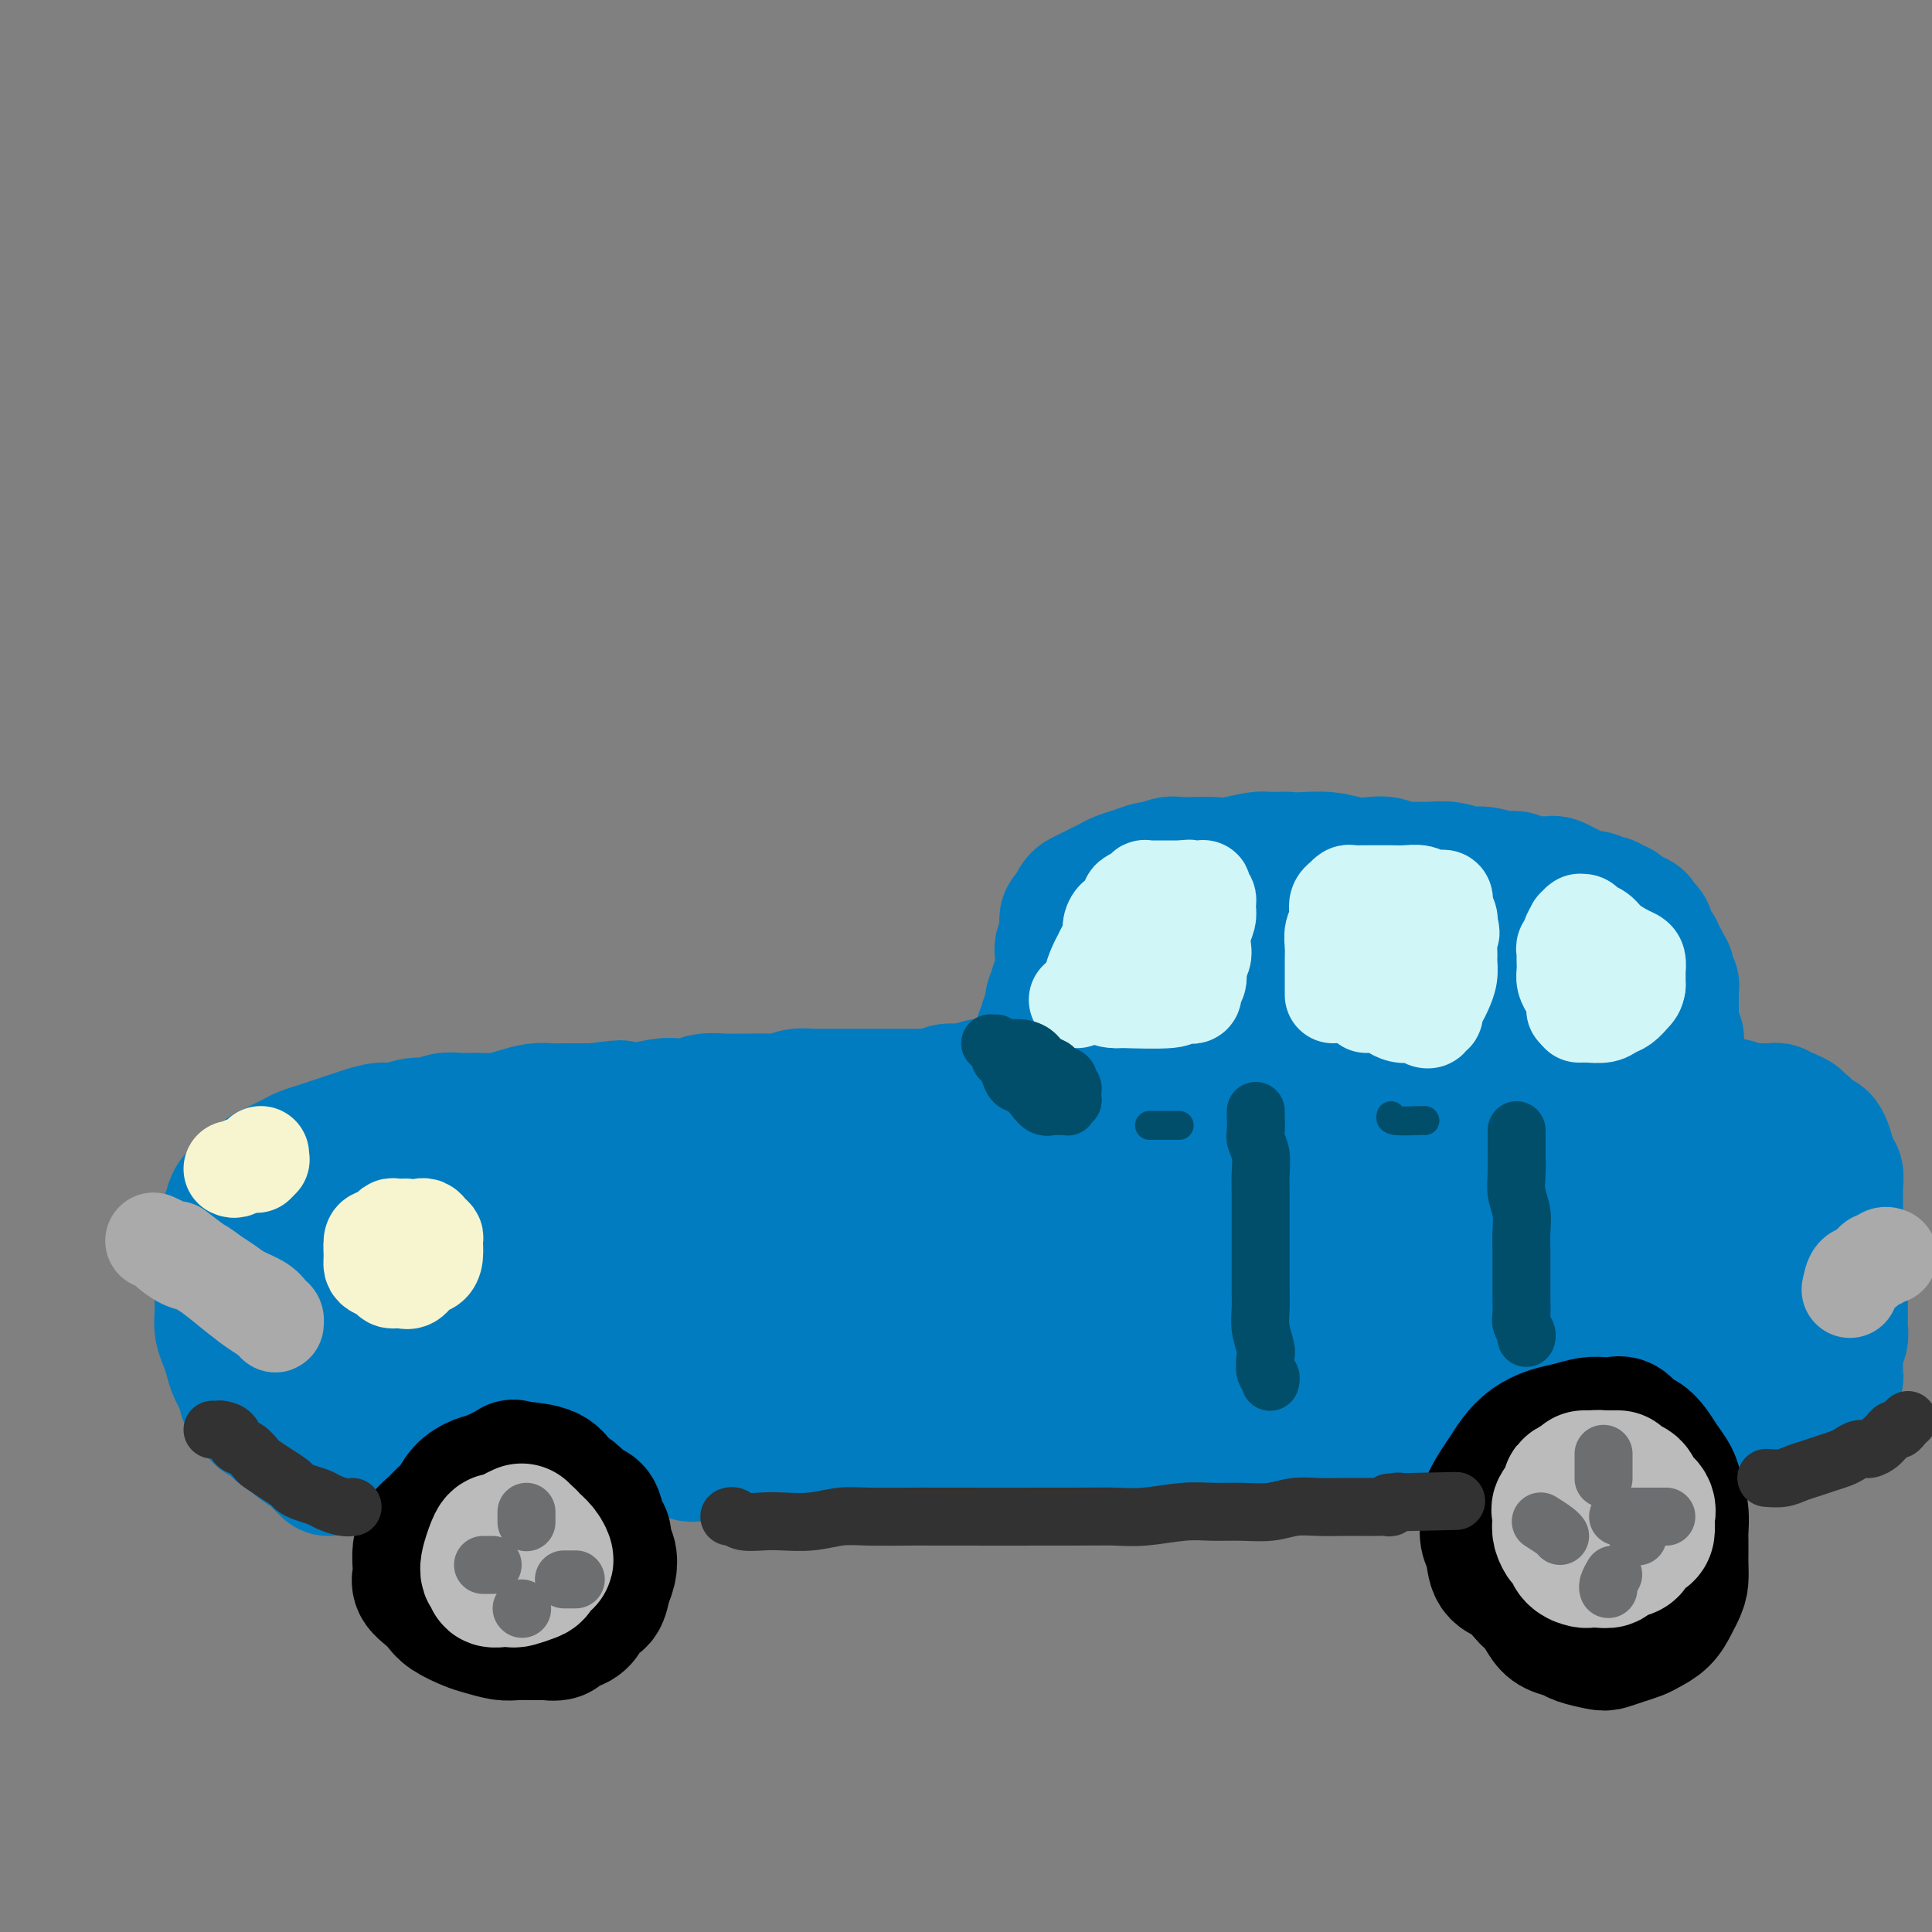 <svg viewBox='0 0 400 400' version='1.1' xmlns='http://www.w3.org/2000/svg' xmlns:xlink='http://www.w3.org/1999/xlink'><rect x="0" y="0" width="400" height="400" fill="#808080" stroke="none"/><g fill='none' stroke='rgb(1,124,193)' stroke-width='28' stroke-linecap='round' stroke-linejoin='round'><path d='M68,304c-0.821,-0.788 -1.641,-1.576 -2,-2c-0.359,-0.424 -0.256,-0.485 -1,-1c-0.744,-0.515 -2.336,-1.485 -3,-2c-0.664,-0.515 -0.400,-0.574 -1,-1c-0.600,-0.426 -2.064,-1.218 -3,-2c-0.936,-0.782 -1.345,-1.555 -2,-2c-0.655,-0.445 -1.555,-0.563 -2,-1c-0.445,-0.437 -0.434,-1.194 -1,-2c-0.566,-0.806 -1.710,-1.661 -2,-2c-0.290,-0.339 0.272,-0.163 0,-1c-0.272,-0.837 -1.379,-2.688 -2,-4c-0.621,-1.312 -0.755,-2.084 -1,-3c-0.245,-0.916 -0.602,-1.975 -1,-3c-0.398,-1.025 -0.839,-2.017 -1,-3c-0.161,-0.983 -0.043,-1.958 0,-3c0.043,-1.042 0.012,-2.151 0,-3c-0.012,-0.849 -0.003,-1.437 0,-2c0.003,-0.563 0.001,-1.099 0,-2c-0.001,-0.901 -0.000,-2.166 0,-3c0.000,-0.834 0.000,-1.238 0,-2c-0.000,-0.762 -0.000,-1.881 0,-3'/><path d='M46,257c0.174,-3.533 0.609,-3.366 1,-4c0.391,-0.634 0.739,-2.068 1,-3c0.261,-0.932 0.436,-1.363 1,-2c0.564,-0.637 1.516,-1.480 2,-2c0.484,-0.520 0.500,-0.717 1,-1c0.500,-0.283 1.485,-0.653 2,-1c0.515,-0.347 0.560,-0.670 1,-1c0.440,-0.330 1.276,-0.666 2,-1c0.724,-0.334 1.338,-0.667 2,-1c0.662,-0.333 1.374,-0.667 2,-1c0.626,-0.333 1.167,-0.666 2,-1c0.833,-0.334 1.959,-0.668 3,-1c1.041,-0.332 1.996,-0.662 3,-1c1.004,-0.338 2.057,-0.683 3,-1c0.943,-0.317 1.774,-0.606 3,-1c1.226,-0.394 2.845,-0.894 4,-1c1.155,-0.106 1.846,0.182 3,0c1.154,-0.182 2.769,-0.833 4,-1c1.231,-0.167 2.076,0.151 3,0c0.924,-0.151 1.926,-0.772 3,-1c1.074,-0.228 2.219,-0.064 3,0c0.781,0.064 1.199,0.027 2,0c0.801,-0.027 1.985,-0.046 3,0c1.015,0.046 1.860,0.156 3,0c1.140,-0.156 2.573,-0.578 4,-1c1.427,-0.422 2.846,-0.845 4,-1c1.154,-0.155 2.041,-0.041 3,0c0.959,0.041 1.989,0.011 3,0c1.011,-0.011 2.003,-0.003 3,0c0.997,0.003 1.998,0.002 3,0'/><path d='M123,230c9.345,-1.233 4.208,-0.317 3,0c-1.208,0.317 1.514,0.033 3,0c1.486,-0.033 1.737,0.183 3,0c1.263,-0.183 3.539,-0.767 5,-1c1.461,-0.233 2.106,-0.115 3,0c0.894,0.115 2.037,0.227 3,0c0.963,-0.227 1.745,-0.793 3,-1c1.255,-0.207 2.983,-0.054 4,0c1.017,0.054 1.325,0.011 2,0c0.675,-0.011 1.719,0.011 3,0c1.281,-0.011 2.800,-0.056 4,0c1.200,0.056 2.080,0.211 3,0c0.920,-0.211 1.881,-0.789 3,-1c1.119,-0.211 2.395,-0.057 3,0c0.605,0.057 0.537,0.015 1,0c0.463,-0.015 1.457,-0.004 2,0c0.543,0.004 0.634,0.001 1,0c0.366,-0.001 1.008,-0.000 2,0c0.992,0.000 2.334,0.000 3,0c0.666,-0.000 0.658,-0.000 1,0c0.342,0.000 1.036,0.000 2,0c0.964,-0.000 2.198,-0.000 3,0c0.802,0.000 1.174,0.001 2,0c0.826,-0.001 2.108,-0.004 3,0c0.892,0.004 1.395,0.015 2,0c0.605,-0.015 1.313,-0.057 2,0c0.687,0.057 1.353,0.211 2,0c0.647,-0.211 1.277,-0.789 2,-1c0.723,-0.211 1.541,-0.057 2,0c0.459,0.057 0.560,0.016 1,0c0.440,-0.016 1.220,-0.008 2,0'/><path d='M201,226c12.229,-0.558 3.802,0.047 1,0c-2.802,-0.047 0.023,-0.745 1,-1c0.977,-0.255 0.107,-0.068 0,0c-0.107,0.068 0.548,0.018 1,0c0.452,-0.018 0.699,-0.005 1,0c0.301,0.005 0.654,0.002 1,0c0.346,-0.002 0.685,-0.004 1,0c0.315,0.004 0.606,0.015 1,0c0.394,-0.015 0.889,-0.057 1,0c0.111,0.057 -0.163,0.213 0,0c0.163,-0.213 0.764,-0.796 1,-1c0.236,-0.204 0.109,-0.028 0,0c-0.109,0.028 -0.198,-0.090 0,0c0.198,0.090 0.684,0.388 1,0c0.316,-0.388 0.463,-1.462 1,-2c0.537,-0.538 1.464,-0.539 2,-1c0.536,-0.461 0.679,-1.380 1,-2c0.321,-0.620 0.818,-0.940 1,-1c0.182,-0.060 0.048,0.138 0,0c-0.048,-0.138 -0.009,-0.614 0,-1c0.009,-0.386 -0.011,-0.681 0,-1c0.011,-0.319 0.055,-0.662 0,-1c-0.055,-0.338 -0.207,-0.672 0,-1c0.207,-0.328 0.774,-0.651 1,-1c0.226,-0.349 0.112,-0.723 0,-1c-0.112,-0.277 -0.224,-0.458 0,-1c0.224,-0.542 0.782,-1.444 1,-2c0.218,-0.556 0.097,-0.765 0,-1c-0.097,-0.235 -0.171,-0.496 0,-1c0.171,-0.504 0.585,-1.252 1,-2'/><path d='M219,205c0.635,-2.135 0.223,-0.474 0,0c-0.223,0.474 -0.256,-0.240 0,-1c0.256,-0.760 0.801,-1.566 1,-2c0.199,-0.434 0.052,-0.497 0,-1c-0.052,-0.503 -0.010,-1.448 0,-2c0.010,-0.552 -0.011,-0.711 0,-1c0.011,-0.289 0.056,-0.707 0,-1c-0.056,-0.293 -0.211,-0.460 0,-1c0.211,-0.540 0.787,-1.454 1,-2c0.213,-0.546 0.061,-0.725 0,-1c-0.061,-0.275 -0.031,-0.646 0,-1c0.031,-0.354 0.064,-0.690 0,-1c-0.064,-0.310 -0.225,-0.594 0,-1c0.225,-0.406 0.837,-0.935 1,-1c0.163,-0.065 -0.122,0.333 0,0c0.122,-0.333 0.652,-1.399 1,-2c0.348,-0.601 0.515,-0.739 1,-1c0.485,-0.261 1.287,-0.647 2,-1c0.713,-0.353 1.337,-0.673 2,-1c0.663,-0.327 1.366,-0.661 2,-1c0.634,-0.339 1.199,-0.683 2,-1c0.801,-0.317 1.837,-0.607 3,-1c1.163,-0.393 2.454,-0.890 3,-1c0.546,-0.110 0.347,0.166 1,0c0.653,-0.166 2.157,-0.776 3,-1c0.843,-0.224 1.023,-0.064 2,0c0.977,0.064 2.751,0.031 4,0c1.249,-0.031 1.974,-0.060 3,0c1.026,0.060 2.353,0.208 4,0c1.647,-0.208 3.613,-0.774 5,-1c1.387,-0.226 2.193,-0.113 3,0'/><path d='M263,178c4.036,-0.159 3.626,-0.056 4,0c0.374,0.056 1.531,0.067 3,0c1.469,-0.067 3.250,-0.210 5,0c1.750,0.210 3.469,0.774 5,1c1.531,0.226 2.874,0.113 4,0c1.126,-0.113 2.037,-0.228 3,0c0.963,0.228 1.980,0.797 3,1c1.020,0.203 2.042,0.039 3,0c0.958,-0.039 1.851,0.046 3,0c1.149,-0.046 2.555,-0.222 4,0c1.445,0.222 2.930,0.843 4,1c1.070,0.157 1.725,-0.150 3,0c1.275,0.150 3.170,0.758 4,1c0.830,0.242 0.593,0.117 1,0c0.407,-0.117 1.457,-0.228 2,0c0.543,0.228 0.580,0.793 1,1c0.420,0.207 1.225,0.055 2,0c0.775,-0.055 1.520,-0.012 2,0c0.480,0.012 0.695,-0.008 1,0c0.305,0.008 0.701,0.045 1,0c0.299,-0.045 0.503,-0.171 1,0c0.497,0.171 1.289,0.638 2,1c0.711,0.362 1.342,0.618 2,1c0.658,0.382 1.342,0.891 2,1c0.658,0.109 1.290,-0.182 2,0c0.710,0.182 1.500,0.836 2,1c0.500,0.164 0.711,-0.163 1,0c0.289,0.163 0.655,0.817 1,1c0.345,0.183 0.670,-0.105 1,0c0.330,0.105 0.666,0.601 1,1c0.334,0.399 0.667,0.699 1,1'/><path d='M337,190c3.719,1.172 1.517,0.103 1,0c-0.517,-0.103 0.650,0.759 1,1c0.350,0.241 -0.117,-0.139 0,0c0.117,0.139 0.819,0.797 1,1c0.181,0.203 -0.158,-0.048 0,0c0.158,0.048 0.812,0.394 1,1c0.188,0.606 -0.089,1.472 0,2c0.089,0.528 0.545,0.719 1,1c0.455,0.281 0.910,0.654 1,1c0.090,0.346 -0.186,0.666 0,1c0.186,0.334 0.835,0.681 1,1c0.165,0.319 -0.153,0.610 0,1c0.153,0.390 0.777,0.879 1,1c0.223,0.121 0.046,-0.126 0,0c-0.046,0.126 0.040,0.626 0,1c-0.040,0.374 -0.207,0.621 0,1c0.207,0.379 0.788,0.890 1,1c0.212,0.110 0.057,-0.182 0,0c-0.057,0.182 -0.015,0.837 0,1c0.015,0.163 0.004,-0.167 0,0c-0.004,0.167 -0.001,0.832 0,1c0.001,0.168 0.000,-0.161 0,0c-0.000,0.161 -0.000,0.813 0,1c0.000,0.187 0.000,-0.090 0,0c-0.000,0.090 -0.000,0.549 0,1c0.000,0.451 0.000,0.895 0,1c-0.000,0.105 -0.000,-0.129 0,0c0.000,0.129 0.000,0.622 0,1c-0.000,0.378 -0.000,0.640 0,1c0.000,0.360 0.000,0.817 0,1c-0.000,0.183 -0.000,0.091 0,0'/><path d='M346,212c0.480,2.503 0.181,1.262 0,1c-0.181,-0.262 -0.245,0.455 0,1c0.245,0.545 0.798,0.917 1,1c0.202,0.083 0.054,-0.122 0,0c-0.054,0.122 -0.015,0.573 0,1c0.015,0.427 0.004,0.831 0,1c-0.004,0.169 -0.001,0.102 0,0c0.001,-0.102 0.000,-0.239 0,0c-0.000,0.239 -0.000,0.853 0,1c0.000,0.147 0.000,-0.172 0,0c-0.000,0.172 0.000,0.835 0,1c-0.000,0.165 -0.000,-0.167 0,0c0.000,0.167 0.000,0.832 0,1c-0.000,0.168 -0.001,-0.161 0,0c0.001,0.161 0.004,0.813 0,1c-0.004,0.187 -0.015,-0.089 0,0c0.015,0.089 0.055,0.545 0,1c-0.055,0.455 -0.207,0.909 0,1c0.207,0.091 0.772,-0.182 1,0c0.228,0.182 0.118,0.818 0,1c-0.118,0.182 -0.243,-0.091 0,0c0.243,0.091 0.853,0.545 1,1c0.147,0.455 -0.168,0.909 0,1c0.168,0.091 0.818,-0.183 1,0c0.182,0.183 -0.106,0.822 0,1c0.106,0.178 0.605,-0.106 1,0c0.395,0.106 0.684,0.602 1,1c0.316,0.398 0.658,0.699 1,1'/><path d='M353,229c1.048,0.769 1.169,0.192 2,0c0.831,-0.192 2.373,0.001 3,0c0.627,-0.001 0.339,-0.197 1,0c0.661,0.197 2.271,0.785 3,1c0.729,0.215 0.577,0.057 1,0c0.423,-0.057 1.422,-0.011 2,0c0.578,0.011 0.733,-0.011 1,0c0.267,0.011 0.644,0.055 1,0c0.356,-0.055 0.692,-0.208 1,0c0.308,0.208 0.590,0.778 1,1c0.410,0.222 0.950,0.097 1,0c0.050,-0.097 -0.390,-0.167 0,0c0.390,0.167 1.610,0.569 2,1c0.390,0.431 -0.050,0.890 0,1c0.050,0.110 0.591,-0.130 1,0c0.409,0.130 0.688,0.630 1,1c0.312,0.370 0.658,0.610 1,1c0.342,0.390 0.679,0.931 1,1c0.321,0.069 0.626,-0.334 1,0c0.374,0.334 0.817,1.404 1,2c0.183,0.596 0.105,0.717 0,1c-0.105,0.283 -0.238,0.726 0,1c0.238,0.274 0.849,0.377 1,1c0.151,0.623 -0.156,1.767 0,2c0.156,0.233 0.774,-0.443 1,0c0.226,0.443 0.061,2.006 0,3c-0.061,0.994 -0.016,1.418 0,2c0.016,0.582 0.004,1.321 0,2c-0.004,0.679 -0.001,1.298 0,2c0.001,0.702 0.000,1.486 0,2c-0.000,0.514 -0.000,0.757 0,1'/><path d='M380,255c0.326,3.069 0.140,2.240 0,2c-0.140,-0.240 -0.234,0.109 0,1c0.234,0.891 0.795,2.323 1,3c0.205,0.677 0.055,0.600 0,1c-0.055,0.400 -0.015,1.276 0,2c0.015,0.724 0.004,1.296 0,2c-0.004,0.704 -0.001,1.539 0,2c0.001,0.461 0.001,0.546 0,1c-0.001,0.454 -0.004,1.276 0,2c0.004,0.724 0.015,1.351 0,2c-0.015,0.649 -0.057,1.322 0,2c0.057,0.678 0.211,1.362 0,2c-0.211,0.638 -0.789,1.232 -1,2c-0.211,0.768 -0.057,1.711 0,2c0.057,0.289 0.015,-0.076 0,0c-0.015,0.076 -0.003,0.594 0,1c0.003,0.406 -0.003,0.700 0,1c0.003,0.300 0.015,0.606 0,1c-0.015,0.394 -0.057,0.876 0,1c0.057,0.124 0.212,-0.111 0,0c-0.212,0.111 -0.793,0.569 -1,1c-0.207,0.431 -0.042,0.836 0,1c0.042,0.164 -0.041,0.085 0,0c0.041,-0.085 0.204,-0.178 0,0c-0.204,0.178 -0.775,0.626 -1,1c-0.225,0.374 -0.102,0.674 0,1c0.102,0.326 0.185,0.679 0,1c-0.185,0.321 -0.637,0.612 -1,1c-0.363,0.388 -0.636,0.874 -1,1c-0.364,0.126 -0.818,-0.107 -1,0c-0.182,0.107 -0.091,0.553 0,1'/><path d='M375,293c-0.936,1.239 -0.776,0.336 -1,0c-0.224,-0.336 -0.834,-0.104 -1,0c-0.166,0.104 0.110,0.079 0,0c-0.110,-0.079 -0.606,-0.214 -1,0c-0.394,0.214 -0.687,0.775 -1,1c-0.313,0.225 -0.648,0.113 -1,0c-0.352,-0.113 -0.723,-0.226 -1,0c-0.277,0.226 -0.460,0.792 -1,1c-0.540,0.208 -1.436,0.060 -2,0c-0.564,-0.060 -0.795,-0.030 -1,0c-0.205,0.030 -0.384,0.061 -1,0c-0.616,-0.061 -1.671,-0.212 -2,0c-0.329,0.212 0.066,0.789 0,1c-0.066,0.211 -0.595,0.057 -1,0c-0.405,-0.057 -0.686,-0.015 -1,0c-0.314,0.015 -0.662,0.004 -1,0c-0.338,-0.004 -0.668,-0.001 -1,0c-0.332,0.001 -0.667,0.000 -1,0c-0.333,-0.000 -0.662,-0.000 -1,0c-0.338,0.000 -0.683,0.000 -1,0c-0.317,-0.000 -0.607,-0.000 -1,0c-0.393,0.000 -0.890,0.000 -1,0c-0.110,-0.000 0.166,-0.000 0,0c-0.166,0.000 -0.776,0.000 -1,0c-0.224,-0.000 -0.064,-0.000 0,0c0.064,0.000 0.032,0.000 0,0'/><path d='M352,296c-3.553,0.528 -0.937,0.349 0,0c0.937,-0.349 0.195,-0.869 0,-1c-0.195,-0.131 0.157,0.126 0,0c-0.157,-0.126 -0.822,-0.635 -1,-1c-0.178,-0.365 0.131,-0.587 0,-1c-0.131,-0.413 -0.703,-1.017 -1,-1c-0.297,0.017 -0.320,0.654 -1,0c-0.680,-0.654 -2.018,-2.599 -3,-4c-0.982,-1.401 -1.610,-2.257 -2,-3c-0.390,-0.743 -0.544,-1.371 -1,-2c-0.456,-0.629 -1.216,-1.258 -2,-2c-0.784,-0.742 -1.591,-1.595 -2,-2c-0.409,-0.405 -0.418,-0.361 -1,-1c-0.582,-0.639 -1.736,-1.960 -3,-3c-1.264,-1.040 -2.636,-1.799 -3,-2c-0.364,-0.201 0.281,0.156 0,0c-0.281,-0.156 -1.489,-0.827 -2,-1c-0.511,-0.173 -0.326,0.150 -1,0c-0.674,-0.150 -2.208,-0.772 -3,-1c-0.792,-0.228 -0.842,-0.061 -1,0c-0.158,0.061 -0.422,0.017 -1,0c-0.578,-0.017 -1.468,-0.005 -2,0c-0.532,0.005 -0.705,0.004 -1,0c-0.295,-0.004 -0.712,-0.009 -1,0c-0.288,0.009 -0.448,0.033 -1,0c-0.552,-0.033 -1.495,-0.124 -2,0c-0.505,0.124 -0.573,0.464 -1,1c-0.427,0.536 -1.214,1.268 -2,2'/><path d='M314,274c-0.968,0.642 -0.889,0.748 -1,1c-0.111,0.252 -0.412,0.650 -1,1c-0.588,0.350 -1.464,0.653 -2,1c-0.536,0.347 -0.731,0.737 -1,1c-0.269,0.263 -0.611,0.398 -1,1c-0.389,0.602 -0.826,1.669 -1,2c-0.174,0.331 -0.084,-0.076 0,0c0.084,0.076 0.162,0.635 0,1c-0.162,0.365 -0.564,0.535 -1,1c-0.436,0.465 -0.905,1.225 -1,2c-0.095,0.775 0.185,1.566 0,2c-0.185,0.434 -0.834,0.511 -1,1c-0.166,0.489 0.153,1.389 0,2c-0.153,0.611 -0.777,0.935 -1,1c-0.223,0.065 -0.046,-0.127 0,0c0.046,0.127 -0.041,0.573 0,1c0.041,0.427 0.208,0.835 0,1c-0.208,0.165 -0.790,0.086 -1,0c-0.210,-0.086 -0.046,-0.178 0,0c0.046,0.178 -0.025,0.626 0,1c0.025,0.374 0.147,0.674 0,1c-0.147,0.326 -0.563,0.679 -1,1c-0.437,0.321 -0.893,0.612 -1,1c-0.107,0.388 0.137,0.875 0,1c-0.137,0.125 -0.656,-0.110 -1,0c-0.344,0.110 -0.515,0.565 -1,1c-0.485,0.435 -1.285,0.849 -2,1c-0.715,0.151 -1.346,0.041 -2,0c-0.654,-0.041 -1.330,-0.011 -2,0c-0.670,0.011 -1.334,0.003 -2,0c-0.666,-0.003 -1.333,-0.002 -2,0'/><path d='M288,300c-2.153,0.464 -1.535,0.124 -2,0c-0.465,-0.124 -2.012,-0.033 -3,0c-0.988,0.033 -1.417,0.009 -2,0c-0.583,-0.009 -1.321,-0.002 -2,0c-0.679,0.002 -1.298,0.001 -2,0c-0.702,-0.001 -1.486,-0.000 -2,0c-0.514,0.000 -0.756,0.000 -1,0c-0.244,-0.000 -0.488,-0.000 -1,0c-0.512,0.000 -1.290,0.000 -2,0c-0.710,-0.000 -1.351,0.000 -2,0c-0.649,-0.000 -1.306,-0.000 -2,0c-0.694,0.000 -1.424,0.000 -3,0c-1.576,-0.000 -3.999,-0.000 -6,0c-2.001,0.000 -3.579,0.001 -5,0c-1.421,-0.001 -2.686,-0.004 -4,0c-1.314,0.004 -2.678,0.015 -4,0c-1.322,-0.015 -2.604,-0.057 -4,0c-1.396,0.057 -2.907,0.211 -5,0c-2.093,-0.211 -4.766,-0.789 -7,-1c-2.234,-0.211 -4.027,-0.057 -6,0c-1.973,0.057 -4.127,0.015 -6,0c-1.873,-0.015 -3.466,-0.004 -5,0c-1.534,0.004 -3.007,0.000 -5,0c-1.993,-0.000 -4.504,0.004 -7,0c-2.496,-0.004 -4.978,-0.015 -6,0c-1.022,0.015 -0.586,0.057 -2,0c-1.414,-0.057 -4.678,-0.211 -7,0c-2.322,0.211 -3.702,0.788 -5,1c-1.298,0.212 -2.514,0.061 -4,0c-1.486,-0.061 -3.243,-0.030 -5,0'/><path d='M171,300c-19.089,-0.004 -8.312,-0.015 -5,0c3.312,0.015 -0.839,0.057 -3,0c-2.161,-0.057 -2.330,-0.211 -3,0c-0.670,0.211 -1.840,0.789 -3,1c-1.160,0.211 -2.309,0.057 -3,0c-0.691,-0.057 -0.925,-0.015 -2,0c-1.075,0.015 -2.991,0.004 -4,0c-1.009,-0.004 -1.110,-0.001 -1,0c0.110,0.001 0.432,0.001 0,0c-0.432,-0.001 -1.617,-0.003 -2,0c-0.383,0.003 0.037,0.011 0,0c-0.037,-0.011 -0.531,-0.039 -1,0c-0.469,0.039 -0.913,0.147 -1,0c-0.087,-0.147 0.185,-0.549 0,-1c-0.185,-0.451 -0.825,-0.951 -1,-1c-0.175,-0.049 0.115,0.354 0,0c-0.115,-0.354 -0.634,-1.464 -1,-2c-0.366,-0.536 -0.580,-0.497 -1,-1c-0.420,-0.503 -1.047,-1.549 -1,-2c0.047,-0.451 0.767,-0.306 0,-1c-0.767,-0.694 -3.020,-2.227 -4,-3c-0.980,-0.773 -0.685,-0.784 -1,-1c-0.315,-0.216 -1.238,-0.635 -2,-1c-0.762,-0.365 -1.363,-0.676 -2,-1c-0.637,-0.324 -1.312,-0.661 -2,-1c-0.688,-0.339 -1.391,-0.678 -2,-1c-0.609,-0.322 -1.126,-0.625 -2,-1c-0.874,-0.375 -2.107,-0.821 -3,-1c-0.893,-0.179 -1.447,-0.089 -2,0'/><path d='M119,283c-3.072,-1.313 -2.751,-1.096 -3,-1c-0.249,0.096 -1.067,0.071 -2,0c-0.933,-0.071 -1.981,-0.189 -3,0c-1.019,0.189 -2.009,0.683 -3,1c-0.991,0.317 -1.983,0.456 -3,1c-1.017,0.544 -2.057,1.493 -3,2c-0.943,0.507 -1.787,0.572 -3,1c-1.213,0.428 -2.794,1.218 -4,2c-1.206,0.782 -2.038,1.557 -3,2c-0.962,0.443 -2.054,0.553 -3,1c-0.946,0.447 -1.748,1.230 -3,2c-1.252,0.770 -2.956,1.527 -4,2c-1.044,0.473 -1.428,0.663 -2,1c-0.572,0.337 -1.332,0.823 -2,1c-0.668,0.177 -1.244,0.045 -2,0c-0.756,-0.045 -1.693,-0.003 -2,0c-0.307,0.003 0.016,-0.031 0,0c-0.016,0.031 -0.371,0.129 -1,0c-0.629,-0.129 -1.531,-0.484 -2,-1c-0.469,-0.516 -0.503,-1.194 -1,-2c-0.497,-0.806 -1.455,-1.740 -2,-3c-0.545,-1.260 -0.677,-2.847 -1,-4c-0.323,-1.153 -0.838,-1.873 -1,-3c-0.162,-1.127 0.028,-2.661 0,-4c-0.028,-1.339 -0.276,-2.483 0,-4c0.276,-1.517 1.074,-3.406 2,-5c0.926,-1.594 1.980,-2.891 3,-4c1.020,-1.109 2.005,-2.029 4,-3c1.995,-0.971 4.999,-1.992 8,-3c3.001,-1.008 6.000,-2.002 11,-3c5.000,-0.998 12.000,-1.999 19,-3'/><path d='M113,256c10.553,-1.574 17.937,-1.010 25,-1c7.063,0.010 13.805,-0.534 20,-1c6.195,-0.466 11.842,-0.854 17,-1c5.158,-0.146 9.826,-0.049 14,0c4.174,0.049 7.855,0.051 11,0c3.145,-0.051 5.756,-0.154 8,0c2.244,0.154 4.123,0.566 6,1c1.877,0.434 3.752,0.890 5,1c1.248,0.110 1.870,-0.127 2,0c0.130,0.127 -0.233,0.617 -1,1c-0.767,0.383 -1.938,0.660 -4,1c-2.062,0.340 -5.015,0.743 -9,1c-3.985,0.257 -9.002,0.369 -15,0c-5.998,-0.369 -12.978,-1.220 -20,-2c-7.022,-0.780 -14.086,-1.488 -21,-2c-6.914,-0.512 -13.679,-0.828 -19,-1c-5.321,-0.172 -9.199,-0.202 -14,0c-4.801,0.202 -10.526,0.635 -15,1c-4.474,0.365 -7.699,0.661 -11,1c-3.301,0.339 -6.678,0.721 -10,1c-3.322,0.279 -6.588,0.457 -9,1c-2.412,0.543 -3.971,1.452 -5,2c-1.029,0.548 -1.528,0.734 -2,1c-0.472,0.266 -0.916,0.612 -1,1c-0.084,0.388 0.193,0.818 1,1c0.807,0.182 2.144,0.115 6,0c3.856,-0.115 10.229,-0.278 17,0c6.771,0.278 13.938,0.998 21,1c7.062,0.002 14.018,-0.714 20,-1c5.982,-0.286 10.991,-0.143 16,0'/><path d='M146,262c14.854,-0.072 11.488,-0.751 12,-1c0.512,-0.249 4.902,-0.067 8,0c3.098,0.067 4.905,0.018 7,0c2.095,-0.018 4.478,-0.003 6,0c1.522,0.003 2.184,-0.004 3,0c0.816,0.004 1.785,0.018 2,0c0.215,-0.018 -0.326,-0.068 -2,0c-1.674,0.068 -4.483,0.256 -9,0c-4.517,-0.256 -10.743,-0.955 -17,-1c-6.257,-0.045 -12.546,0.562 -18,1c-5.454,0.438 -10.072,0.705 -14,1c-3.928,0.295 -7.166,0.617 -9,1c-1.834,0.383 -2.266,0.828 -3,1c-0.734,0.172 -1.772,0.070 -2,0c-0.228,-0.070 0.354,-0.110 1,0c0.646,0.110 1.357,0.369 5,1c3.643,0.631 10.218,1.633 17,2c6.782,0.367 13.772,0.098 21,0c7.228,-0.098 14.695,-0.026 21,0c6.305,0.026 11.449,0.007 17,0c5.551,-0.007 11.508,-0.002 17,0c5.492,0.002 10.520,0.002 15,0c4.480,-0.002 8.414,-0.004 12,0c3.586,0.004 6.824,0.015 10,0c3.176,-0.015 6.290,-0.057 9,0c2.710,0.057 5.015,0.211 7,0c1.985,-0.211 3.650,-0.788 5,-1c1.350,-0.212 2.386,-0.061 3,0c0.614,0.061 0.807,0.030 1,0'/><path d='M271,266c21.336,-0.157 5.677,-0.050 0,0c-5.677,0.050 -1.371,0.044 0,0c1.371,-0.044 -0.193,-0.126 -3,0c-2.807,0.126 -6.859,0.460 -12,1c-5.141,0.540 -11.373,1.287 -19,2c-7.627,0.713 -16.650,1.392 -25,2c-8.350,0.608 -16.027,1.144 -22,2c-5.973,0.856 -10.243,2.033 -13,3c-2.757,0.967 -4.001,1.723 -5,2c-0.999,0.277 -1.754,0.074 -1,0c0.754,-0.074 3.016,-0.020 6,0c2.984,0.020 6.689,0.005 11,0c4.311,-0.005 9.226,0.001 15,0c5.774,-0.001 12.405,-0.010 18,0c5.595,0.010 10.154,0.040 15,0c4.846,-0.040 9.978,-0.151 15,0c5.022,0.151 9.934,0.562 14,1c4.066,0.438 7.287,0.902 10,1c2.713,0.098 4.919,-0.170 7,0c2.081,0.170 4.035,0.778 5,1c0.965,0.222 0.939,0.059 1,0c0.061,-0.059 0.209,-0.014 0,0c-0.209,0.014 -0.773,-0.003 -1,0c-0.227,0.003 -0.116,0.026 -2,0c-1.884,-0.026 -5.763,-0.100 -11,0c-5.237,0.100 -11.833,0.373 -19,0c-7.167,-0.373 -14.905,-1.392 -23,-2c-8.095,-0.608 -16.548,-0.804 -25,-1'/><path d='M207,278c-16.657,-0.719 -18.298,-1.016 -23,-1c-4.702,0.016 -12.464,0.344 -18,1c-5.536,0.656 -8.847,1.639 -11,2c-2.153,0.361 -3.150,0.101 -4,0c-0.850,-0.101 -1.553,-0.041 -2,0c-0.447,0.041 -0.638,0.064 -1,0c-0.362,-0.064 -0.896,-0.214 -1,0c-0.104,0.214 0.220,0.793 0,1c-0.220,0.207 -0.986,0.041 -1,0c-0.014,-0.041 0.724,0.042 1,0c0.276,-0.042 0.091,-0.211 2,0c1.909,0.211 5.914,0.800 11,1c5.086,0.200 11.254,0.011 18,0c6.746,-0.011 14.071,0.156 21,0c6.929,-0.156 13.461,-0.633 19,-1c5.539,-0.367 10.087,-0.622 15,-1c4.913,-0.378 10.193,-0.877 15,-1c4.807,-0.123 9.140,0.132 13,0c3.860,-0.132 7.247,-0.650 10,-1c2.753,-0.350 4.873,-0.530 7,-1c2.127,-0.470 4.260,-1.228 6,-2c1.740,-0.772 3.085,-1.557 4,-2c0.915,-0.443 1.398,-0.544 2,-1c0.602,-0.456 1.321,-1.269 2,-2c0.679,-0.731 1.318,-1.381 2,-2c0.682,-0.619 1.409,-1.206 2,-2c0.591,-0.794 1.048,-1.796 2,-3c0.952,-1.204 2.400,-2.611 4,-4c1.600,-1.389 3.354,-2.758 5,-4c1.646,-1.242 3.185,-2.355 5,-3c1.815,-0.645 3.908,-0.823 6,-1'/><path d='M318,251c2.970,-0.852 4.894,-0.983 7,-1c2.106,-0.017 4.394,0.078 7,0c2.606,-0.078 5.531,-0.331 8,0c2.469,0.331 4.482,1.244 7,2c2.518,0.756 5.542,1.354 8,2c2.458,0.646 4.351,1.339 6,2c1.649,0.661 3.055,1.290 4,2c0.945,0.710 1.430,1.500 2,2c0.570,0.500 1.226,0.710 2,1c0.774,0.290 1.665,0.658 2,1c0.335,0.342 0.112,0.656 0,1c-0.112,0.344 -0.113,0.718 0,1c0.113,0.282 0.340,0.473 0,1c-0.340,0.527 -1.247,1.391 -2,2c-0.753,0.609 -1.353,0.964 -2,2c-0.647,1.036 -1.340,2.753 -2,4c-0.660,1.247 -1.287,2.025 -2,3c-0.713,0.975 -1.512,2.146 -2,3c-0.488,0.854 -0.666,1.391 -1,2c-0.334,0.609 -0.825,1.290 -1,2c-0.175,0.710 -0.035,1.448 0,2c0.035,0.552 -0.035,0.919 0,1c0.035,0.081 0.174,-0.124 0,-2c-0.174,-1.876 -0.660,-5.424 -1,-9c-0.340,-3.576 -0.533,-7.179 -1,-10c-0.467,-2.821 -1.208,-4.859 -2,-7c-0.792,-2.141 -1.636,-4.384 -2,-6c-0.364,-1.616 -0.247,-2.605 -1,-4c-0.753,-1.395 -2.377,-3.198 -4,-5'/><path d='M348,243c-2.255,-4.078 -3.391,-3.275 -5,-4c-1.609,-0.725 -3.689,-2.980 -6,-4c-2.311,-1.020 -4.851,-0.807 -7,-1c-2.149,-0.193 -3.907,-0.793 -6,-1c-2.093,-0.207 -4.520,-0.021 -8,0c-3.480,0.021 -8.011,-0.121 -12,0c-3.989,0.121 -7.435,0.507 -12,1c-4.565,0.493 -10.250,1.094 -15,2c-4.750,0.906 -8.564,2.116 -13,3c-4.436,0.884 -9.492,1.442 -14,2c-4.508,0.558 -8.468,1.116 -12,2c-3.532,0.884 -6.637,2.093 -10,3c-3.363,0.907 -6.986,1.512 -10,2c-3.014,0.488 -5.421,0.859 -8,1c-2.579,0.141 -5.332,0.052 -7,0c-1.668,-0.052 -2.253,-0.069 -3,0c-0.747,0.069 -1.656,0.222 -2,0c-0.344,-0.222 -0.123,-0.820 0,-1c0.123,-0.180 0.147,0.059 0,0c-0.147,-0.059 -0.466,-0.414 0,-1c0.466,-0.586 1.718,-1.402 3,-2c1.282,-0.598 2.594,-0.977 4,-2c1.406,-1.023 2.907,-2.691 5,-4c2.093,-1.309 4.778,-2.258 8,-3c3.222,-0.742 6.983,-1.276 11,-2c4.017,-0.724 8.292,-1.639 13,-2c4.708,-0.361 9.850,-0.169 16,0c6.150,0.169 13.308,0.313 20,1c6.692,0.687 12.917,1.916 18,3c5.083,1.084 9.024,2.024 13,3c3.976,0.976 7.988,1.988 12,3'/><path d='M321,242c7.930,1.919 6.255,2.217 7,3c0.745,0.783 3.910,2.051 6,3c2.090,0.949 3.106,1.577 4,2c0.894,0.423 1.667,0.639 2,1c0.333,0.361 0.225,0.868 0,1c-0.225,0.132 -0.568,-0.110 -2,0c-1.432,0.110 -3.954,0.574 -8,1c-4.046,0.426 -9.617,0.816 -15,1c-5.383,0.184 -10.578,0.163 -17,0c-6.422,-0.163 -14.072,-0.466 -21,-1c-6.928,-0.534 -13.133,-1.298 -19,-2c-5.867,-0.702 -11.397,-1.341 -16,-2c-4.603,-0.659 -8.278,-1.339 -11,-2c-2.722,-0.661 -4.492,-1.304 -6,-2c-1.508,-0.696 -2.753,-1.446 -4,-2c-1.247,-0.554 -2.494,-0.911 -3,-2c-0.506,-1.089 -0.270,-2.909 0,-4c0.270,-1.091 0.574,-1.453 1,-3c0.426,-1.547 0.974,-4.281 2,-7c1.026,-2.719 2.530,-5.424 4,-8c1.470,-2.576 2.905,-5.022 4,-7c1.095,-1.978 1.851,-3.486 3,-5c1.149,-1.514 2.690,-3.034 4,-4c1.310,-0.966 2.388,-1.378 4,-2c1.612,-0.622 3.757,-1.456 6,-2c2.243,-0.544 4.582,-0.800 7,-1c2.418,-0.200 4.913,-0.344 9,0c4.087,0.344 9.766,1.175 15,2c5.234,0.825 10.025,1.645 15,3c4.975,1.355 10.136,3.244 15,5c4.864,1.756 9.432,3.378 14,5'/><path d='M321,213c7.964,2.708 5.872,2.978 6,4c0.128,1.022 2.474,2.797 4,4c1.526,1.203 2.232,1.833 3,3c0.768,1.167 1.598,2.869 2,4c0.402,1.131 0.375,1.690 0,2c-0.375,0.310 -1.098,0.370 -2,1c-0.902,0.630 -1.984,1.830 -4,3c-2.016,1.170 -4.968,2.311 -6,3c-1.032,0.689 -0.145,0.927 -3,1c-2.855,0.073 -9.451,-0.019 -14,0c-4.549,0.019 -7.049,0.149 -10,0c-2.951,-0.149 -6.353,-0.578 -10,-1c-3.647,-0.422 -7.539,-0.837 -11,-1c-3.461,-0.163 -6.492,-0.075 -9,0c-2.508,0.075 -4.492,0.137 -7,0c-2.508,-0.137 -5.541,-0.475 -8,-1c-2.459,-0.525 -4.345,-1.239 -6,-2c-1.655,-0.761 -3.078,-1.569 -4,-2c-0.922,-0.431 -1.344,-0.483 -2,-1c-0.656,-0.517 -1.546,-1.497 -1,-3c0.546,-1.503 2.527,-3.529 5,-5c2.473,-1.471 5.438,-2.386 9,-3c3.562,-0.614 7.722,-0.926 13,-1c5.278,-0.074 11.673,0.091 18,1c6.327,0.909 12.587,2.563 18,4c5.413,1.437 9.978,2.659 14,4c4.022,1.341 7.501,2.803 10,4c2.499,1.197 4.019,2.130 5,3c0.981,0.870 1.423,1.677 2,2c0.577,0.323 1.288,0.161 2,0'/><path d='M335,236c2.969,1.596 0.893,1.085 0,1c-0.893,-0.085 -0.601,0.254 -2,0c-1.399,-0.254 -4.488,-1.102 -8,-2c-3.512,-0.898 -7.446,-1.846 -11,-3c-3.554,-1.154 -6.727,-2.515 -10,-4c-3.273,-1.485 -6.645,-3.094 -9,-5c-2.355,-1.906 -3.692,-4.108 -5,-6c-1.308,-1.892 -2.586,-3.473 -3,-5c-0.414,-1.527 0.035,-3.002 0,-4c-0.035,-0.998 -0.555,-1.521 0,-2c0.555,-0.479 2.186,-0.915 4,-2c1.814,-1.085 3.813,-2.821 7,-4c3.187,-1.179 7.563,-1.802 11,-2c3.437,-0.198 5.933,0.030 8,0c2.067,-0.030 3.703,-0.317 5,0c1.297,0.317 2.255,1.236 3,2c0.745,0.764 1.278,1.371 2,2c0.722,0.629 1.633,1.280 2,2c0.367,0.720 0.189,1.511 0,3c-0.189,1.489 -0.391,3.678 -1,6c-0.609,2.322 -1.626,4.779 -2,7c-0.374,2.221 -0.107,4.206 0,5c0.107,0.794 0.053,0.397 0,0'/><path d='M81,272c-0.558,0.317 -1.116,0.635 2,0c3.116,-0.635 9.907,-2.222 14,-3c4.093,-0.778 5.486,-0.748 6,-1c0.514,-0.252 0.147,-0.786 0,-1c-0.147,-0.214 -0.073,-0.107 0,0'/></g>
<g fill='none' stroke='rgb(0,0,0)' stroke-width='28' stroke-linecap='round' stroke-linejoin='round'><path d='M116,308c-0.591,-1.170 -1.183,-2.339 -3,-3c-1.817,-0.661 -4.861,-0.813 -6,-1c-1.139,-0.187 -0.374,-0.408 -1,0c-0.626,0.408 -2.643,1.446 -4,2c-1.357,0.554 -2.054,0.624 -3,1c-0.946,0.376 -2.141,1.059 -3,2c-0.859,0.941 -1.383,2.142 -2,3c-0.617,0.858 -1.328,1.374 -2,2c-0.672,0.626 -1.304,1.361 -2,2c-0.696,0.639 -1.456,1.182 -2,2c-0.544,0.818 -0.872,1.910 -1,3c-0.128,1.090 -0.056,2.179 0,3c0.056,0.821 0.096,1.374 0,2c-0.096,0.626 -0.328,1.323 0,2c0.328,0.677 1.216,1.333 2,2c0.784,0.667 1.463,1.345 2,2c0.537,0.655 0.933,1.286 2,2c1.067,0.714 2.807,1.512 4,2c1.193,0.488 1.839,0.667 3,1c1.161,0.333 2.837,0.821 4,1c1.163,0.179 1.813,0.048 3,0c1.187,-0.048 2.911,-0.014 4,0c1.089,0.014 1.545,0.007 2,0'/><path d='M113,338c3.622,0.429 2.676,-0.499 3,-1c0.324,-0.501 1.918,-0.574 3,-1c1.082,-0.426 1.652,-1.205 2,-2c0.348,-0.795 0.472,-1.606 1,-2c0.528,-0.394 1.458,-0.370 2,-1c0.542,-0.630 0.696,-1.912 1,-3c0.304,-1.088 0.758,-1.981 1,-3c0.242,-1.019 0.273,-2.165 0,-3c-0.273,-0.835 -0.850,-1.361 -1,-2c-0.150,-0.639 0.125,-1.393 0,-2c-0.125,-0.607 -0.651,-1.067 -1,-2c-0.349,-0.933 -0.520,-2.341 -1,-3c-0.480,-0.659 -1.270,-0.571 -2,-1c-0.730,-0.429 -1.399,-1.377 -2,-2c-0.601,-0.623 -1.133,-0.921 -2,-1c-0.867,-0.079 -2.067,0.062 -3,0c-0.933,-0.062 -1.599,-0.328 -3,0c-1.401,0.328 -3.538,1.251 -5,2c-1.462,0.749 -2.247,1.324 -3,2c-0.753,0.676 -1.472,1.451 -2,2c-0.528,0.549 -0.865,0.871 -1,1c-0.135,0.129 -0.067,0.064 0,0'/><path d='M331,301c-1.006,0.207 -2.013,0.413 -3,1c-0.987,0.587 -1.956,1.553 -3,2c-1.044,0.447 -2.164,0.374 -3,1c-0.836,0.626 -1.387,1.951 -2,3c-0.613,1.049 -1.289,1.822 -2,3c-0.711,1.178 -1.459,2.762 -2,4c-0.541,1.238 -0.875,2.132 -1,3c-0.125,0.868 -0.042,1.712 0,3c0.042,1.288 0.042,3.020 0,4c-0.042,0.980 -0.126,1.208 0,2c0.126,0.792 0.461,2.149 1,3c0.539,0.851 1.283,1.198 2,2c0.717,0.802 1.407,2.061 2,3c0.593,0.939 1.089,1.559 2,2c0.911,0.441 2.239,0.704 3,1c0.761,0.296 0.956,0.626 2,1c1.044,0.374 2.936,0.791 4,1c1.064,0.209 1.300,0.209 2,0c0.700,-0.209 1.865,-0.626 3,-1c1.135,-0.374 2.241,-0.705 3,-1c0.759,-0.295 1.173,-0.553 2,-1c0.827,-0.447 2.069,-1.082 3,-2c0.931,-0.918 1.552,-2.119 2,-3c0.448,-0.881 0.724,-1.440 1,-2'/><path d='M347,330c0.691,-1.312 0.917,-2.093 1,-3c0.083,-0.907 0.023,-1.939 0,-3c-0.023,-1.061 -0.009,-2.150 0,-3c0.009,-0.850 0.014,-1.463 0,-2c-0.014,-0.537 -0.048,-1.000 0,-2c0.048,-1.000 0.179,-2.536 0,-4c-0.179,-1.464 -0.667,-2.854 -1,-4c-0.333,-1.146 -0.512,-2.046 -1,-3c-0.488,-0.954 -1.285,-1.962 -2,-3c-0.715,-1.038 -1.346,-2.106 -2,-3c-0.654,-0.894 -1.329,-1.612 -2,-2c-0.671,-0.388 -1.337,-0.444 -2,-1c-0.663,-0.556 -1.324,-1.610 -2,-2c-0.676,-0.390 -1.366,-0.116 -2,0c-0.634,0.116 -1.212,0.075 -2,0c-0.788,-0.075 -1.786,-0.183 -3,0c-1.214,0.183 -2.643,0.657 -4,1c-1.357,0.343 -2.642,0.555 -4,1c-1.358,0.445 -2.788,1.123 -4,2c-1.212,0.877 -2.205,1.953 -3,3c-0.795,1.047 -1.391,2.066 -2,3c-0.609,0.934 -1.232,1.785 -2,3c-0.768,1.215 -1.683,2.794 -2,4c-0.317,1.206 -0.038,2.037 0,3c0.038,0.963 -0.167,2.057 0,3c0.167,0.943 0.705,1.734 1,3c0.295,1.266 0.347,3.008 1,4c0.653,0.992 1.907,1.235 3,2c1.093,0.765 2.025,2.052 3,3c0.975,0.948 1.993,1.557 3,2c1.007,0.443 2.004,0.722 3,1'/><path d='M322,333c2.425,1.467 2.488,1.136 3,1c0.512,-0.136 1.474,-0.076 2,0c0.526,0.076 0.617,0.169 1,0c0.383,-0.169 1.058,-0.598 2,-1c0.942,-0.402 2.150,-0.775 3,-1c0.850,-0.225 1.342,-0.301 2,-1c0.658,-0.699 1.483,-2.020 2,-3c0.517,-0.980 0.728,-1.617 1,-2c0.272,-0.383 0.606,-0.512 1,-1c0.394,-0.488 0.848,-1.336 1,-2c0.152,-0.664 0.002,-1.145 0,-2c-0.002,-0.855 0.144,-2.085 0,-3c-0.144,-0.915 -0.577,-1.516 -1,-2c-0.423,-0.484 -0.835,-0.853 -1,-1c-0.165,-0.147 -0.082,-0.074 0,0'/><path d='M327,319c0.370,-0.183 0.740,-0.365 -1,1c-1.740,1.365 -5.592,4.278 -7,5c-1.408,0.722 -0.374,-0.748 0,-1c0.374,-0.252 0.088,0.714 0,1c-0.088,0.286 0.022,-0.107 0,0c-0.022,0.107 -0.177,0.716 0,1c0.177,0.284 0.686,0.245 1,1c0.314,0.755 0.435,2.306 1,3c0.565,0.694 1.575,0.533 3,1c1.425,0.467 3.264,1.562 4,2c0.736,0.438 0.368,0.219 0,0'/></g>
<g fill='none' stroke='rgb(187,187,187)' stroke-width='28' stroke-linecap='round' stroke-linejoin='round'><path d='M108,317c-0.644,0.301 -1.288,0.603 -2,1c-0.712,0.397 -1.493,0.890 -2,1c-0.507,0.110 -0.740,-0.163 -1,0c-0.260,0.163 -0.547,0.762 -1,2c-0.453,1.238 -1.070,3.116 -1,4c0.070,0.884 0.829,0.774 1,1c0.171,0.226 -0.245,0.789 0,1c0.245,0.211 1.151,0.069 2,0c0.849,-0.069 1.642,-0.065 2,0c0.358,0.065 0.282,0.191 1,0c0.718,-0.191 2.229,-0.698 3,-1c0.771,-0.302 0.802,-0.399 1,-1c0.198,-0.601 0.562,-1.706 1,-2c0.438,-0.294 0.951,0.222 1,0c0.049,-0.222 -0.365,-1.184 -1,-2c-0.635,-0.816 -1.490,-1.487 -2,-2c-0.510,-0.513 -0.676,-0.869 -1,-1c-0.324,-0.131 -0.807,-0.037 -1,0c-0.193,0.037 -0.097,0.019 0,0'/><path d='M335,306c-1.115,0.023 -2.230,0.045 -3,0c-0.770,-0.045 -1.195,-0.159 -2,0c-0.805,0.159 -1.992,0.591 -3,1c-1.008,0.409 -1.839,0.795 -2,1c-0.161,0.205 0.348,0.229 0,1c-0.348,0.771 -1.555,2.291 -2,3c-0.445,0.709 -0.130,0.609 0,1c0.130,0.391 0.075,1.274 0,2c-0.075,0.726 -0.171,1.294 0,2c0.171,0.706 0.608,1.548 1,2c0.392,0.452 0.737,0.513 1,1c0.263,0.487 0.442,1.399 1,2c0.558,0.601 1.495,0.890 2,1c0.505,0.110 0.577,0.040 1,0c0.423,-0.040 1.198,-0.051 2,0c0.802,0.051 1.633,0.164 2,0c0.367,-0.164 0.270,-0.606 1,-1c0.730,-0.394 2.287,-0.739 3,-1c0.713,-0.261 0.583,-0.436 1,-1c0.417,-0.564 1.382,-1.516 2,-2c0.618,-0.484 0.891,-0.500 1,-1c0.109,-0.500 0.056,-1.486 0,-2c-0.056,-0.514 -0.114,-0.558 0,-1c0.114,-0.442 0.402,-1.284 0,-2c-0.402,-0.716 -1.493,-1.308 -2,-2c-0.507,-0.692 -0.431,-1.483 -1,-2c-0.569,-0.517 -1.785,-0.758 -3,-1'/><path d='M335,307c-1.211,-1.000 -1.239,-1.000 -2,-1c-0.761,0.000 -2.256,0.000 -3,0c-0.744,-0.000 -0.739,0.000 -1,0c-0.261,0.000 -0.789,0.000 -1,0c-0.211,0.000 -0.106,0.000 0,0'/></g>
<g fill='none' stroke='rgb(109,110,112)' stroke-width='12' stroke-linecap='round' stroke-linejoin='round'><path d='M109,313c0.000,0.833 0.000,1.667 0,2c0.000,0.333 0.000,0.167 0,0'/><path d='M100,324c0.311,0.000 0.622,0.000 1,0c0.378,0.000 0.822,0.000 1,0c0.178,0.000 0.089,0.000 0,0'/><path d='M117,327c-0.222,0.000 -0.444,0.000 0,0c0.444,0.000 1.556,0.000 2,0c0.444,0.000 0.222,0.000 0,0'/><path d='M108,333c0.000,0.000 0.100,0.100 0.1,0.1'/><path d='M332,301c0.000,1.041 0.000,2.083 0,3c0.000,0.917 0.000,1.710 0,2c0.000,0.290 -0.000,0.078 0,0c0.000,-0.078 -0.000,-0.022 0,0c0.000,0.022 0.000,0.011 0,0'/><path d='M319,315c1.156,0.733 2.311,1.467 3,2c0.689,0.533 0.911,0.867 1,1c0.089,0.133 0.044,0.067 0,0'/><path d='M339,318c0.000,0.000 0.100,0.100 0.1,0.1'/><path d='M335,314c1.155,0.000 2.309,0.000 3,0c0.691,0.000 0.917,0.000 2,0c1.083,0.000 3.022,0.000 4,0c0.978,0.000 0.994,0.000 1,0c0.006,0.000 0.003,0.000 0,0'/><path d='M334,326c-0.422,0.733 -0.844,1.467 -1,2c-0.156,0.533 -0.044,0.867 0,1c0.044,0.133 0.022,0.067 0,0'/></g>
<g fill='none' stroke='rgb(208,246,247)' stroke-width='20' stroke-linecap='round' stroke-linejoin='round'><path d='M223,207c1.292,-1.233 2.583,-2.466 3,-3c0.417,-0.534 -0.042,-0.370 0,-1c0.042,-0.630 0.585,-2.055 1,-3c0.415,-0.945 0.702,-1.409 1,-2c0.298,-0.591 0.608,-1.309 1,-2c0.392,-0.691 0.866,-1.355 1,-2c0.134,-0.645 -0.071,-1.272 0,-2c0.071,-0.728 0.419,-1.558 1,-2c0.581,-0.442 1.394,-0.496 2,-1c0.606,-0.504 1.004,-1.459 1,-2c-0.004,-0.541 -0.408,-0.667 0,-1c0.408,-0.333 1.630,-0.874 2,-1c0.370,-0.126 -0.112,0.162 0,0c0.112,-0.162 0.818,-0.776 1,-1c0.182,-0.224 -0.160,-0.060 0,0c0.160,0.060 0.820,0.016 1,0c0.180,-0.016 -0.121,-0.004 0,0c0.121,0.004 0.665,0.001 1,0c0.335,-0.001 0.461,-0.000 1,0c0.539,0.000 1.491,0.000 2,0c0.509,-0.000 0.574,-0.000 1,0c0.426,0.000 1.213,0.000 2,0'/><path d='M245,184c1.864,-0.309 1.025,-0.083 1,0c-0.025,0.083 0.764,0.021 1,0c0.236,-0.021 -0.081,-0.003 0,0c0.081,0.003 0.561,-0.010 1,0c0.439,0.010 0.836,0.044 1,0c0.164,-0.044 0.096,-0.167 0,0c-0.096,0.167 -0.221,0.624 0,1c0.221,0.376 0.788,0.670 1,1c0.212,0.330 0.071,0.697 0,1c-0.071,0.303 -0.071,0.542 0,1c0.071,0.458 0.211,1.135 0,2c-0.211,0.865 -0.775,1.918 -1,3c-0.225,1.082 -0.112,2.192 0,3c0.112,0.808 0.222,1.316 0,2c-0.222,0.684 -0.777,1.546 -1,2c-0.223,0.454 -0.112,0.499 0,1c0.112,0.501 0.227,1.459 0,2c-0.227,0.541 -0.797,0.667 -1,1c-0.203,0.333 -0.041,0.874 0,1c0.041,0.126 -0.039,-0.162 0,0c0.039,0.162 0.199,0.774 0,1c-0.199,0.226 -0.756,0.064 -1,0c-0.244,-0.064 -0.176,-0.031 0,0c0.176,0.031 0.458,0.061 0,0c-0.458,-0.061 -1.656,-0.212 -2,0c-0.344,0.212 0.165,0.789 -2,1c-2.165,0.211 -7.006,0.057 -9,0c-1.994,-0.057 -1.141,-0.016 -1,0c0.141,0.016 -0.429,0.008 -1,0'/><path d='M231,207c-2.643,-0.071 -1.250,-0.750 -1,-1c0.250,-0.250 -0.643,-0.071 -1,0c-0.357,0.071 -0.179,0.036 0,0'/><path d='M276,206c-0.001,-0.835 -0.001,-1.669 0,-3c0.001,-1.331 0.004,-3.157 0,-4c-0.004,-0.843 -0.015,-0.701 0,-1c0.015,-0.299 0.055,-1.039 0,-2c-0.055,-0.961 -0.207,-2.142 0,-3c0.207,-0.858 0.773,-1.392 1,-2c0.227,-0.608 0.117,-1.291 0,-2c-0.117,-0.709 -0.239,-1.444 0,-2c0.239,-0.556 0.840,-0.934 1,-1c0.160,-0.066 -0.120,0.178 0,0c0.120,-0.178 0.640,-0.780 1,-1c0.360,-0.220 0.560,-0.059 1,0c0.440,0.059 1.118,0.015 2,0c0.882,-0.015 1.966,-0.000 3,0c1.034,0.000 2.017,-0.014 3,0c0.983,0.014 1.965,0.057 3,0c1.035,-0.057 2.123,-0.212 3,0c0.877,0.212 1.542,0.792 2,1c0.458,0.208 0.710,0.044 1,0c0.290,-0.044 0.617,0.033 1,0c0.383,-0.033 0.821,-0.175 1,0c0.179,0.175 0.100,0.665 0,1c-0.100,0.335 -0.219,0.513 0,1c0.219,0.487 0.777,1.282 1,2c0.223,0.718 0.112,1.359 0,2'/><path d='M300,192c0.927,1.376 0.245,1.317 0,2c-0.245,0.683 -0.054,2.108 0,3c0.054,0.892 -0.028,1.251 0,2c0.028,0.749 0.166,1.889 0,3c-0.166,1.111 -0.637,2.192 -1,3c-0.363,0.808 -0.618,1.344 -1,2c-0.382,0.656 -0.890,1.431 -1,2c-0.110,0.569 0.179,0.933 0,1c-0.179,0.067 -0.824,-0.164 -1,0c-0.176,0.164 0.119,0.724 0,1c-0.119,0.276 -0.652,0.267 -1,0c-0.348,-0.267 -0.512,-0.793 -1,-1c-0.488,-0.207 -1.300,-0.094 -2,0c-0.700,0.094 -1.286,0.169 -2,0c-0.714,-0.169 -1.554,-0.581 -2,-1c-0.446,-0.419 -0.498,-0.844 -1,-1c-0.502,-0.156 -1.455,-0.042 -2,0c-0.545,0.042 -0.682,0.011 -1,0c-0.318,-0.011 -0.816,-0.003 -1,0c-0.184,0.003 -0.052,0.001 0,0c0.052,-0.001 0.026,-0.000 0,0'/><path d='M326,209c0.083,-0.667 0.166,-1.334 0,-2c-0.166,-0.666 -0.580,-1.330 -1,-2c-0.420,-0.670 -0.844,-1.345 -1,-2c-0.156,-0.655 -0.043,-1.289 0,-2c0.043,-0.711 0.016,-1.500 0,-2c-0.016,-0.500 -0.019,-0.710 0,-1c0.019,-0.290 0.062,-0.660 0,-1c-0.062,-0.340 -0.228,-0.650 0,-1c0.228,-0.350 0.849,-0.738 1,-1c0.151,-0.262 -0.170,-0.396 0,-1c0.170,-0.604 0.829,-1.678 1,-2c0.171,-0.322 -0.147,0.109 0,0c0.147,-0.109 0.760,-0.758 1,-1c0.240,-0.242 0.109,-0.077 0,0c-0.109,0.077 -0.196,0.065 0,0c0.196,-0.065 0.675,-0.182 1,0c0.325,0.182 0.496,0.665 1,1c0.504,0.335 1.340,0.522 2,1c0.660,0.478 1.144,1.245 2,2c0.856,0.755 2.086,1.497 3,2c0.914,0.503 1.513,0.767 2,1c0.487,0.233 0.863,0.433 1,1c0.137,0.567 0.037,1.499 0,2c-0.037,0.501 -0.011,0.572 0,1c0.011,0.428 0.005,1.214 0,2'/><path d='M339,204c-0.132,1.117 -0.463,1.410 -1,2c-0.537,0.590 -1.281,1.479 -2,2c-0.719,0.521 -1.412,0.676 -2,1c-0.588,0.324 -1.072,0.819 -2,1c-0.928,0.181 -2.301,0.049 -3,0c-0.699,-0.049 -0.723,-0.013 -1,0c-0.277,0.013 -0.805,0.004 -1,0c-0.195,-0.004 -0.056,-0.001 0,0c0.056,0.001 0.028,0.001 0,0'/><path d='M288,198c-0.111,-0.311 -0.222,-0.622 0,-1c0.222,-0.378 0.778,-0.822 1,-1c0.222,-0.178 0.111,-0.089 0,0'/></g>
<g fill='none' stroke='rgb(170,170,170)' stroke-width='20' stroke-linecap='round' stroke-linejoin='round'><path d='M37,259c-0.395,-0.306 -0.791,-0.612 0,0c0.791,0.612 2.768,2.142 4,3c1.232,0.858 1.717,1.042 3,2c1.283,0.958 3.363,2.688 5,4c1.637,1.312 2.832,2.205 4,3c1.168,0.795 2.310,1.493 3,2c0.690,0.507 0.927,0.823 1,1c0.073,0.177 -0.017,0.213 0,0c0.017,-0.213 0.143,-0.676 0,-1c-0.143,-0.324 -0.555,-0.509 -1,-1c-0.445,-0.491 -0.923,-1.287 -2,-2c-1.077,-0.713 -2.752,-1.342 -4,-2c-1.248,-0.658 -2.068,-1.346 -3,-2c-0.932,-0.654 -1.975,-1.274 -3,-2c-1.025,-0.726 -2.034,-1.557 -3,-2c-0.966,-0.443 -1.891,-0.497 -3,-1c-1.109,-0.503 -2.402,-1.455 -3,-2c-0.598,-0.545 -0.500,-0.682 -1,-1c-0.500,-0.318 -1.596,-0.816 -2,-1c-0.404,-0.184 -0.115,-0.052 0,0c0.115,0.052 0.058,0.026 0,0'/><path d='M383,267c0.250,-1.218 0.501,-2.435 1,-3c0.499,-0.565 1.248,-0.477 2,-1c0.752,-0.523 1.508,-1.657 2,-2c0.492,-0.343 0.720,0.104 1,0c0.280,-0.104 0.611,-0.760 1,-1c0.389,-0.240 0.835,-0.065 1,0c0.165,0.065 0.047,0.018 0,0c-0.047,-0.018 -0.024,-0.009 0,0'/></g>
<g fill='none' stroke='rgb(50,50,50)' stroke-width='12' stroke-linecap='round' stroke-linejoin='round'><path d='M73,312c-0.546,0.089 -1.092,0.178 -2,0c-0.908,-0.178 -2.178,-0.624 -3,-1c-0.822,-0.376 -1.195,-0.681 -2,-1c-0.805,-0.319 -2.040,-0.653 -3,-1c-0.960,-0.347 -1.643,-0.708 -2,-1c-0.357,-0.292 -0.389,-0.516 -1,-1c-0.611,-0.484 -1.803,-1.228 -3,-2c-1.197,-0.772 -2.400,-1.572 -3,-2c-0.600,-0.428 -0.598,-0.482 -1,-1c-0.402,-0.518 -1.207,-1.498 -2,-2c-0.793,-0.502 -1.575,-0.527 -2,-1c-0.425,-0.473 -0.492,-1.395 -1,-2c-0.508,-0.605 -1.456,-0.894 -2,-1c-0.544,-0.106 -0.685,-0.028 -1,0c-0.315,0.028 -0.804,0.008 -1,0c-0.196,-0.008 -0.098,-0.004 0,0'/><path d='M366,306c-0.268,-0.024 -0.536,-0.048 0,0c0.536,0.048 1.877,0.167 3,0c1.123,-0.167 2.030,-0.622 3,-1c0.970,-0.378 2.003,-0.680 3,-1c0.997,-0.320 1.958,-0.659 3,-1c1.042,-0.341 2.167,-0.683 3,-1c0.833,-0.317 1.375,-0.610 2,-1c0.625,-0.390 1.333,-0.878 2,-1c0.667,-0.122 1.292,0.121 2,0c0.708,-0.121 1.499,-0.606 2,-1c0.501,-0.394 0.711,-0.697 1,-1c0.289,-0.303 0.655,-0.607 1,-1c0.345,-0.393 0.667,-0.876 1,-1c0.333,-0.124 0.677,0.111 1,0c0.323,-0.111 0.625,-0.568 1,-1c0.375,-0.432 0.821,-0.838 1,-1c0.179,-0.162 0.089,-0.081 0,0'/><path d='M151,314c0.295,-0.113 0.590,-0.225 1,0c0.410,0.225 0.934,0.789 2,1c1.066,0.211 2.675,0.071 4,0c1.325,-0.071 2.367,-0.072 4,0c1.633,0.072 3.858,0.215 6,0c2.142,-0.215 4.200,-0.790 6,-1c1.800,-0.210 3.341,-0.057 6,0c2.659,0.057 6.437,0.016 8,0c1.563,-0.016 0.910,-0.008 7,0c6.090,0.008 18.924,0.016 26,0c7.076,-0.016 8.393,-0.057 10,0c1.607,0.057 3.503,0.212 6,0c2.497,-0.212 5.594,-0.793 8,-1c2.406,-0.207 4.120,-0.041 6,0c1.880,0.041 3.927,-0.041 6,0c2.073,0.041 4.172,0.207 6,0c1.828,-0.207 3.385,-0.788 5,-1c1.615,-0.212 3.287,-0.057 5,0c1.713,0.057 3.467,0.016 5,0c1.533,-0.016 2.844,-0.008 4,0c1.156,0.008 2.155,0.016 3,0c0.845,-0.016 1.536,-0.056 2,0c0.464,0.056 0.702,0.207 1,0c0.298,-0.207 0.657,-0.774 1,-1c0.343,-0.226 0.672,-0.113 1,0'/><path d='M290,311c21.844,-0.467 6.956,-0.133 1,0c-5.956,0.133 -2.978,0.067 0,0'/></g>
<g fill='none' stroke='rgb(0,78,106)' stroke-width='12' stroke-linecap='round' stroke-linejoin='round'><path d='M205,216c1.007,0.438 2.014,0.877 3,1c0.986,0.123 1.951,-0.069 3,0c1.049,0.069 2.184,0.399 3,1c0.816,0.601 1.315,1.471 2,2c0.685,0.529 1.556,0.715 2,1c0.444,0.285 0.463,0.668 1,1c0.537,0.332 1.594,0.614 2,1c0.406,0.386 0.161,0.877 0,1c-0.161,0.123 -0.238,-0.121 0,0c0.238,0.121 0.792,0.606 1,1c0.208,0.394 0.070,0.698 0,1c-0.070,0.302 -0.070,0.603 0,1c0.070,0.397 0.212,0.891 0,1c-0.212,0.109 -0.778,-0.167 -1,0c-0.222,0.167 -0.100,0.776 0,1c0.100,0.224 0.179,0.061 0,0c-0.179,-0.061 -0.614,-0.022 -1,0c-0.386,0.022 -0.722,0.027 -1,0c-0.278,-0.027 -0.498,-0.086 -1,0c-0.502,0.086 -1.286,0.319 -2,0c-0.714,-0.319 -1.357,-1.189 -2,-2c-0.643,-0.811 -1.286,-1.565 -2,-2c-0.714,-0.435 -1.498,-0.553 -2,-1c-0.502,-0.447 -0.722,-1.223 -1,-2c-0.278,-0.777 -0.613,-1.555 -1,-2c-0.387,-0.445 -0.825,-0.556 -1,-1c-0.175,-0.444 -0.088,-1.222 0,-2'/><path d='M207,217c-1.400,-1.867 -0.400,-0.533 0,0c0.400,0.533 0.200,0.267 0,0'/><path d='M260,230c-0.008,0.126 -0.016,0.252 0,1c0.016,0.748 0.057,2.116 0,3c-0.057,0.884 -0.211,1.282 0,2c0.211,0.718 0.789,1.755 1,3c0.211,1.245 0.057,2.696 0,4c-0.057,1.304 -0.015,2.459 0,4c0.015,1.541 0.004,3.468 0,5c-0.004,1.532 -0.001,2.667 0,4c0.001,1.333 -0.001,2.862 0,4c0.001,1.138 0.004,1.884 0,3c-0.004,1.116 -0.015,2.601 0,4c0.015,1.399 0.056,2.711 0,4c-0.056,1.289 -0.207,2.555 0,4c0.207,1.445 0.774,3.071 1,4c0.226,0.929 0.113,1.163 0,2c-0.113,0.837 -0.226,2.277 0,3c0.226,0.723 0.793,0.730 1,1c0.207,0.270 0.056,0.804 0,1c-0.056,0.196 -0.015,0.053 0,0c0.015,-0.053 0.004,-0.015 0,0c-0.004,0.015 -0.002,0.008 0,0'/><path d='M314,234c-0.001,0.375 -0.001,0.750 0,1c0.001,0.250 0.004,0.376 0,1c-0.004,0.624 -0.015,1.744 0,3c0.015,1.256 0.057,2.646 0,4c-0.057,1.354 -0.211,2.673 0,4c0.211,1.327 0.789,2.662 1,4c0.211,1.338 0.057,2.679 0,4c-0.057,1.321 -0.015,2.623 0,4c0.015,1.377 0.003,2.830 0,4c-0.003,1.170 0.003,2.057 0,3c-0.003,0.943 -0.015,1.941 0,3c0.015,1.059 0.057,2.179 0,3c-0.057,0.821 -0.211,1.344 0,2c0.211,0.656 0.789,1.444 1,2c0.211,0.556 0.057,0.881 0,1c-0.057,0.119 -0.016,0.034 0,0c0.016,-0.034 0.008,-0.017 0,0'/></g>
<g fill='none' stroke='rgb(0,78,106)' stroke-width='6' stroke-linecap='round' stroke-linejoin='round'><path d='M238,233c0.143,0.000 0.286,0.000 1,0c0.714,0.000 2.000,-0.000 3,0c1.000,0.000 1.714,0.000 2,0c0.286,-0.000 0.143,0.000 0,0'/><path d='M288,231c-0.113,0.423 -0.226,0.845 1,1c1.226,0.155 3.792,0.042 5,0c1.208,-0.042 1.060,-0.012 1,0c-0.060,0.012 -0.030,0.006 0,0'/></g>
<g fill='none' stroke='rgb(247,245,208)' stroke-width='20' stroke-linecap='round' stroke-linejoin='round'><path d='M84,254c-0.748,0.023 -1.497,0.046 -2,0c-0.503,-0.046 -0.762,-0.160 -1,0c-0.238,0.160 -0.457,0.596 -1,1c-0.543,0.404 -1.412,0.777 -2,1c-0.588,0.223 -0.897,0.297 -1,1c-0.103,0.703 -0.001,2.035 0,3c0.001,0.965 -0.099,1.565 0,2c0.099,0.435 0.397,0.707 1,1c0.603,0.293 1.512,0.608 2,1c0.488,0.392 0.554,0.863 1,1c0.446,0.137 1.272,-0.059 2,0c0.728,0.059 1.358,0.373 2,0c0.642,-0.373 1.297,-1.434 2,-2c0.703,-0.566 1.453,-0.638 2,-1c0.547,-0.362 0.890,-1.015 1,-2c0.110,-0.985 -0.013,-2.302 0,-3c0.013,-0.698 0.161,-0.775 0,-1c-0.161,-0.225 -0.632,-0.596 -1,-1c-0.368,-0.404 -0.635,-0.840 -1,-1c-0.365,-0.160 -0.829,-0.043 -1,0c-0.171,0.043 -0.049,0.012 0,0c0.049,-0.012 0.024,-0.006 0,0'/><path d='M53,241c0.000,0.000 0.100,0.100 0.1,0.1'/><path d='M48,242c0.259,0.121 0.518,0.242 1,0c0.482,-0.242 1.187,-0.849 2,-1c0.813,-0.151 1.735,0.152 2,0c0.265,-0.152 -0.125,-0.759 0,-1c0.125,-0.241 0.765,-0.116 1,0c0.235,0.116 0.063,0.224 0,0c-0.063,-0.224 -0.018,-0.778 0,-1c0.018,-0.222 0.009,-0.111 0,0'/></g>
</svg>